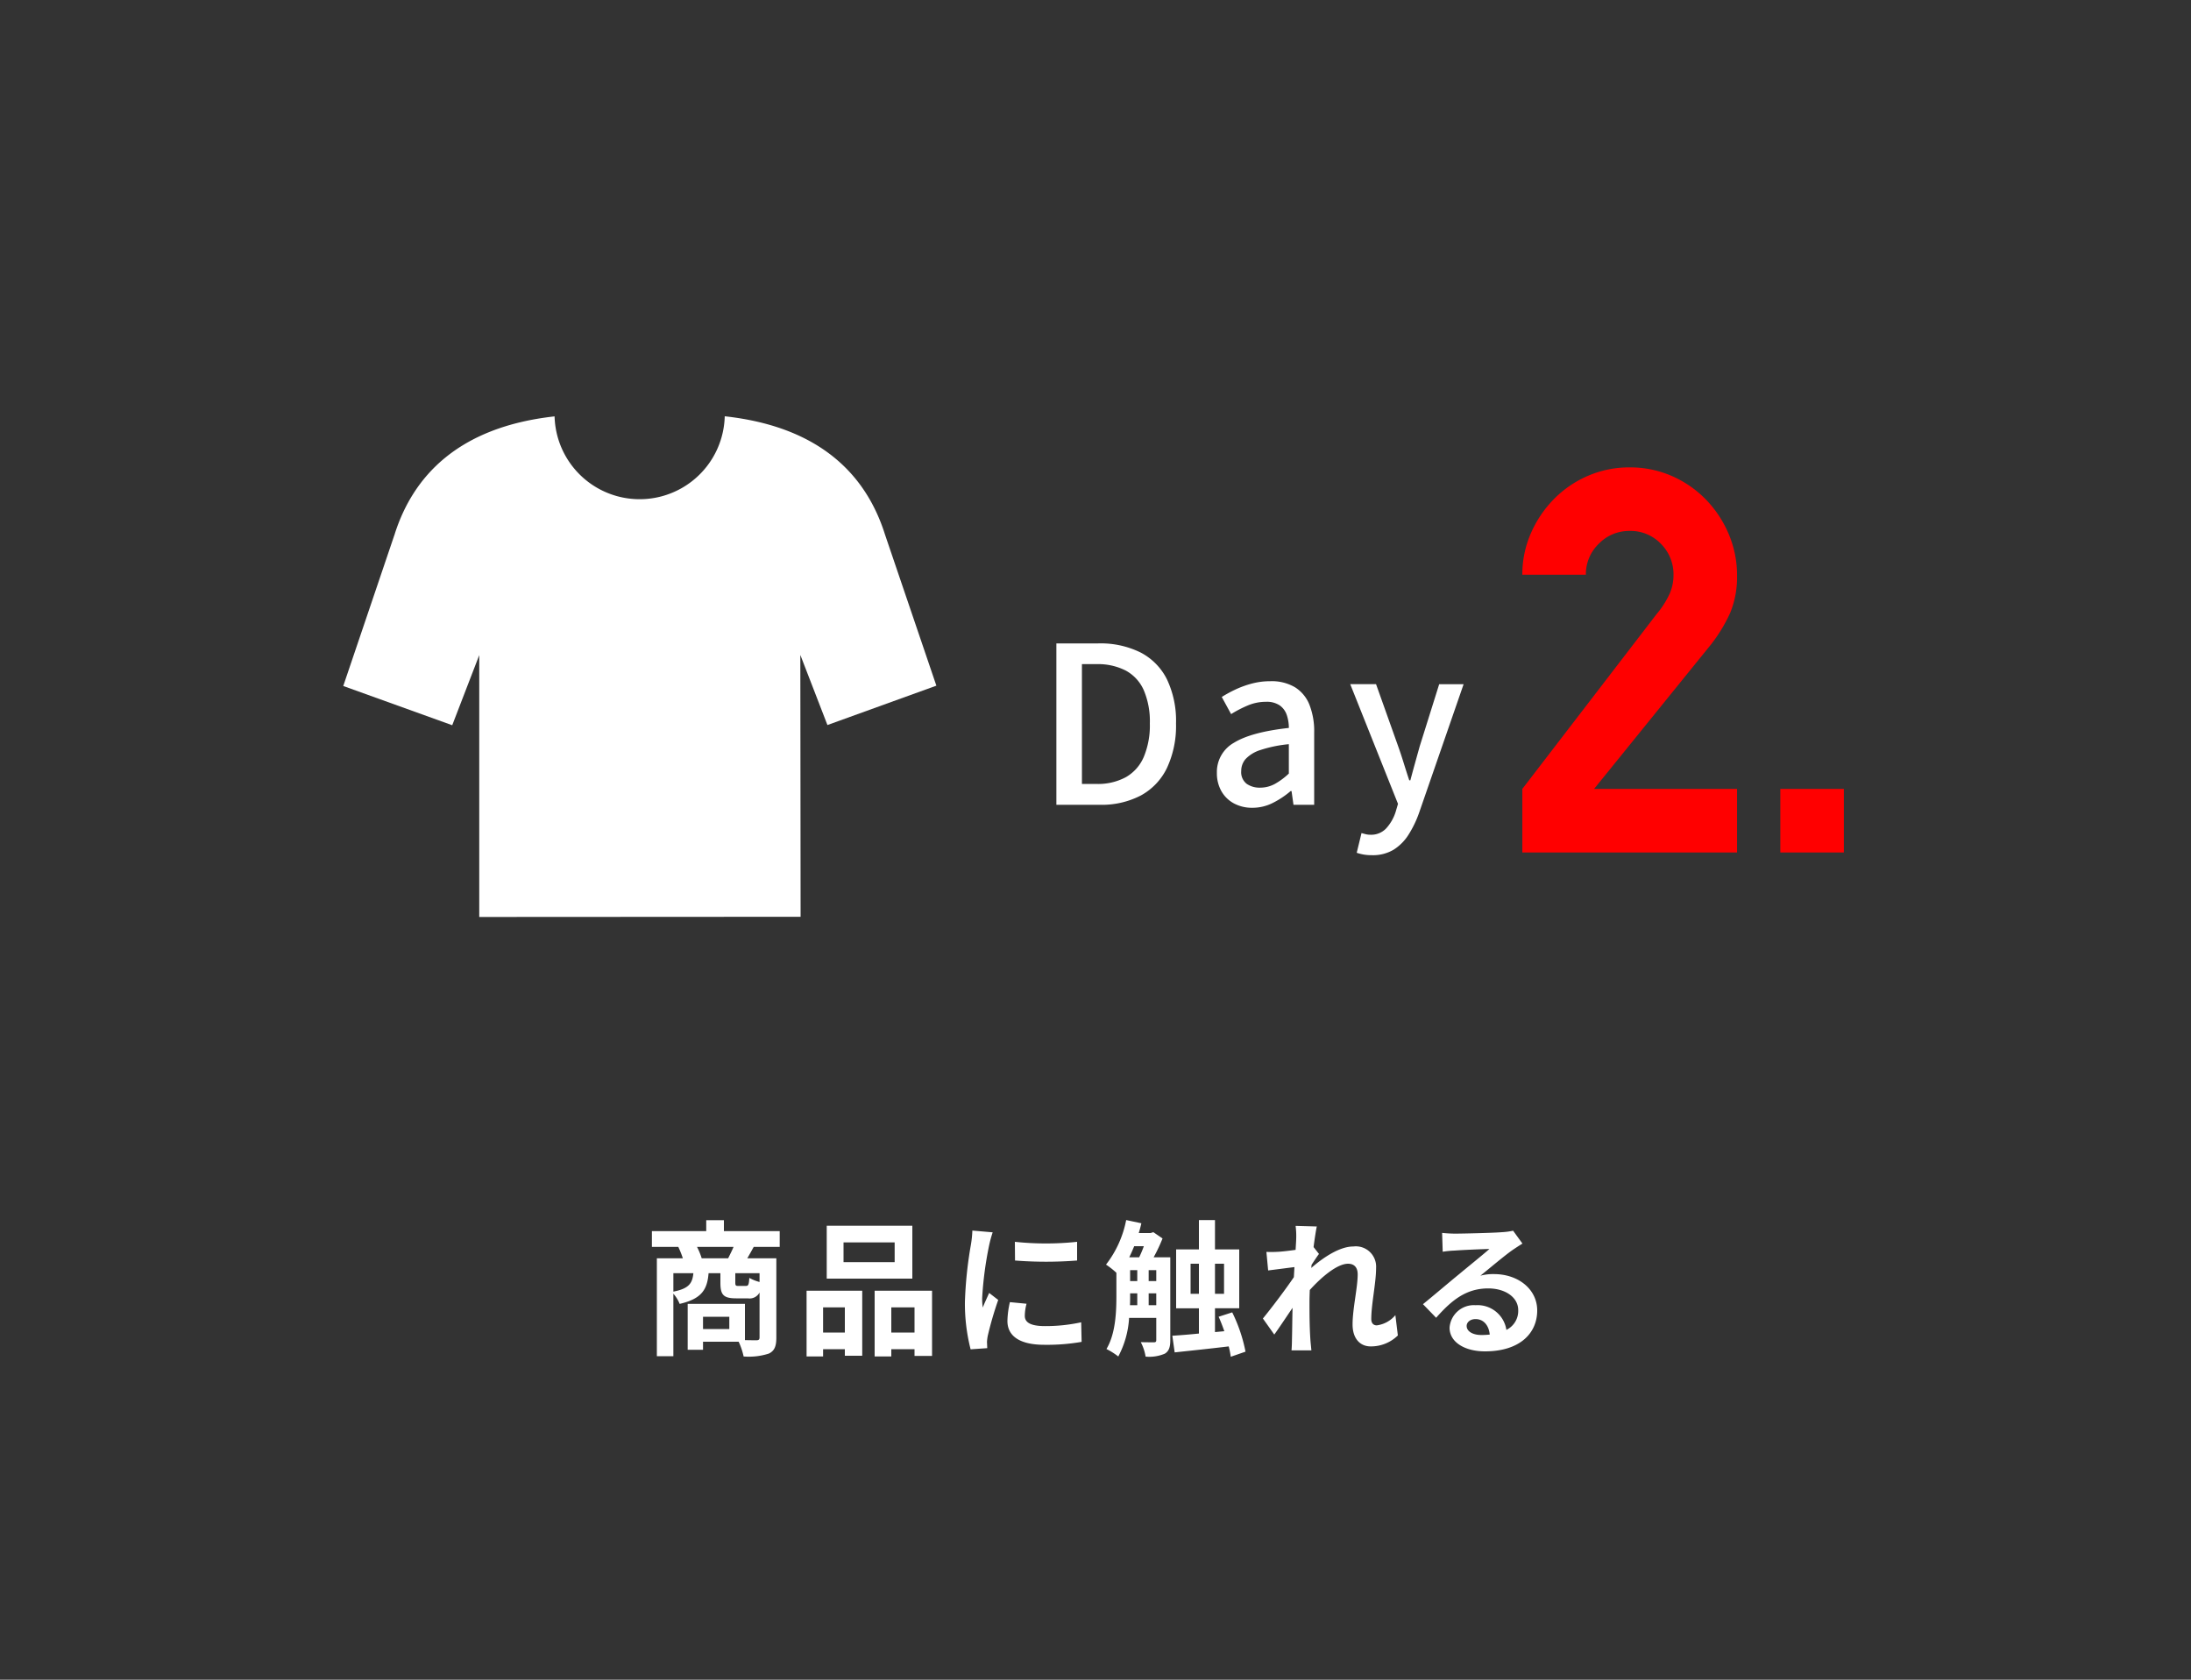 <svg xmlns="http://www.w3.org/2000/svg" width="300" height="230" viewBox="0 0 300 230"><rect x="0" y="0" width="300" height="230" fill="#333333" stroke="none"/><g transform="translate(-570 -2269)"><rect width="300" height="230" rx="25" transform="translate(570 2269)" fill="none"/><g transform="translate(326.5 -653)"><g transform="translate(121 101.083)"><g transform="translate(-1.895)"><g transform="translate(-84.862 9.117)"><path d="M2.9,0V-22.1H8.644a12.33,12.33,0,0,1,5.777,1.241,8.316,8.316,0,0,1,3.615,3.671,13.192,13.192,0,0,1,1.245,6.053A13.587,13.587,0,0,1,18.044-5.05a8.47,8.47,0,0,1-3.573,3.771A11.6,11.6,0,0,1,8.825,0Zm3.5-2.855h2a8.037,8.037,0,0,0,4-.92,5.806,5.806,0,0,0,2.465-2.774,11.179,11.179,0,0,0,.833-4.586,10.884,10.884,0,0,0-.833-4.562,5.635,5.635,0,0,0-2.465-2.682,8.321,8.321,0,0,0-4-.882h-2ZM29.729.407A5.181,5.181,0,0,1,27.22-.186,4.316,4.316,0,0,1,25.5-1.858a4.98,4.98,0,0,1-.622-2.529A4.58,4.58,0,0,1,27.239-8.51q2.356-1.449,7.494-2.016a5.581,5.581,0,0,0-.284-1.766,2.644,2.644,0,0,0-.957-1.311,3.148,3.148,0,0,0-1.894-.5,6.358,6.358,0,0,0-2.509.509,16.117,16.117,0,0,0-2.264,1.176l-1.279-2.348a17.523,17.523,0,0,1,1.9-1.033,13.216,13.216,0,0,1,2.24-.806,9.753,9.753,0,0,1,2.508-.318,6.265,6.265,0,0,1,3.387.833,4.99,4.99,0,0,1,1.97,2.393A9.853,9.853,0,0,1,38.2-9.928V0H35.366L35.1-1.882h-.123A12.118,12.118,0,0,1,32.539-.259,6.155,6.155,0,0,1,29.729.407Zm1.065-2.754a4.175,4.175,0,0,0,2-.5,9.528,9.528,0,0,0,1.936-1.432V-8.3a17.774,17.774,0,0,0-3.866.791A4.775,4.775,0,0,0,28.82-6.28a2.46,2.46,0,0,0-.61,1.645,2.016,2.016,0,0,0,.739,1.757A3.075,3.075,0,0,0,30.793-2.347ZM46.108,6.9a6.563,6.563,0,0,1-1.146-.09,6.233,6.233,0,0,1-.938-.24l.657-2.7q.24.07.566.153A2.626,2.626,0,0,0,45.9,4.1a2.819,2.819,0,0,0,2.167-.88,6.122,6.122,0,0,0,1.277-2.216l.332-1.134-6.54-16.388h3.535L49.7-8.01q.39,1.1.762,2.3t.755,2.361h.15q.306-1.151.637-2.344t.644-2.314l2.667-8.505h3.344L52.6.994a14.8,14.8,0,0,1-1.483,3.1A6.544,6.544,0,0,1,49.057,6.16,5.521,5.521,0,0,1,46.108,6.9Z" transform="translate(351 2922)" fill="#fff"/><path d="M21.075-32.625a12.321,12.321,0,0,0,1.8-2.812A6.38,6.38,0,0,0,23.4-37.95a5.931,5.931,0,0,0-1.725-4.313A5.742,5.742,0,0,0,17.4-44.025a5.778,5.778,0,0,0-4.237,1.763A5.778,5.778,0,0,0,11.4-38.025H2.7a14,14,0,0,1,1.163-5.662,15.459,15.459,0,0,1,3.15-4.687,14.675,14.675,0,0,1,4.65-3.187A14.18,14.18,0,0,1,17.4-52.725a14.18,14.18,0,0,1,5.737,1.163,14.675,14.675,0,0,1,4.65,3.188,15.33,15.33,0,0,1,3.15,4.725A14.446,14.446,0,0,1,32.1-37.875a12.875,12.875,0,0,1-.937,5.063,21.265,21.265,0,0,1-3.037,4.837L12.525-8.7H32.1V0H2.7V-8.7ZM46.725-8.7V0h-8.7V-8.7Z" transform="translate(415 2928.525)" fill="red"/></g><g transform="translate(171.395 2838.036)"><path d="M81.211,76.769S74.137,55.955,74.134,55.95v-.011c-2.5-7.787-8.592-14.6-21.9-16.058a11.654,11.654,0,0,1-23.3.014c-13.3,1.474-19.385,8.292-21.879,16.082v.011C7.05,55.994,0,76.814,0,76.814l14.921,5.371,3.7-9.6V108.44l44-.025-.037-35.856,3.711,9.6Z" fill="#fff"/></g></g></g><path d="M-54.42-11.7a9.546,9.546,0,0,0-.64-1.56h5c-.22.52-.5,1.08-.74,1.56Zm7.92,3.24a5.817,5.817,0,0,1-1.4-.56c-.06.96-.14,1.1-.48,1.1h-1.04c-.34,0-.4-.06-.4-.48V-9.66h3.32Zm-11.8-1.2h2.74c-.14,1.38-.6,2.1-2.74,2.52Zm7.66,7.64h-3.6V-3.7h3.6Zm6.9-11.24v-2.16h-7.64v-1.5H-53.8v1.5h-7.44v2.16h3.62A13.331,13.331,0,0,1-57-11.7h-3.56V1.7h2.26V-6.86a4.823,4.823,0,0,1,.86,1.4c3.04-.7,3.78-1.98,3.96-4.2h1.62v1.28c0,1.62.36,2.16,2.14,2.16h1.62a1.539,1.539,0,0,0,1.6-.8V-.88c0,.3-.1.4-.44.4-.24,0-.86,0-1.56-.02V-5.46h-7.84V.82h2.1V-.28h4.88a9.613,9.613,0,0,1,.68,2.02,8.9,8.9,0,0,0,3.46-.4C-44.44.96-44.2.32-44.2-.86V-11.7h-3.98c.26-.44.56-.98.88-1.56ZM-28-11.18h-7v-2.7h7Zm2.42-4.98H-37.3v7.24h11.72ZM-34.82-4.98v3.44H-37.8V-4.98Zm-5.24,6.72h2.26v-1h2.98v.9h2.38v-8.9h-7.62Zm11.6-3.28V-4.98h3.18v3.44Zm-2.28-5.72v9h2.28v-1h3.18v.92h2.4V-7.26Zm19.2-6.7.02,2.56a54.817,54.817,0,0,0,8.5,0v-2.56A40.413,40.413,0,0,1-11.54-13.96Zm-.68,8.26a12.206,12.206,0,0,0-.34,2.58c0,2.02,1.62,3.26,5.04,3.26A27.53,27.53,0,0,0-2.4-.26l-.06-2.68a22.826,22.826,0,0,1-4.96.52c-2,0-2.76-.52-2.76-1.4a6.518,6.518,0,0,1,.24-1.66Zm-5.14-9.8a14.8,14.8,0,0,1-.2,1.94,54.916,54.916,0,0,0-.82,7.84A25.285,25.285,0,0,0-17.6.76L-15.32.6c-.02-.28-.02-.6-.04-.82a5.818,5.818,0,0,1,.12-.92A47.752,47.752,0,0,1-13.82-6l-1.24-.96c-.28.64-.6,1.3-.88,2a9.558,9.558,0,0,1-.08-1.28,48.969,48.969,0,0,1,.96-7.26,16.645,16.645,0,0,1,.48-1.76ZM6.78-5.28V-6.9H7.82v1.62ZM4.24-6.9h.98v1.62h-1c.02-.44.02-.84.02-1.24Zm1.88-6.46a15.828,15.828,0,0,1-.64,1.52H4.12c.24-.48.46-1,.68-1.52Zm.66,3.28H7.82v1.5H6.78Zm-2.54,0h.98v1.5H4.24Zm5.5-1.76H7.46a23.218,23.218,0,0,0,1.22-2.58l-1.26-.86-.38.12H5.42c.14-.44.26-.9.36-1.34L3.7-16.94a14.43,14.43,0,0,1-2.76,6.1A11.176,11.176,0,0,1,2.36-9.72v3.2C2.36-4.3,2.24-1.36,1,.72A9.624,9.624,0,0,1,2.62,1.74,12.779,12.779,0,0,0,4.1-3.54H7.82V-.52c0,.24-.08.32-.32.32-.22,0-1,0-1.8-.02a6.42,6.42,0,0,1,.66,1.98,5.443,5.443,0,0,0,2.62-.4c.58-.34.76-.92.76-1.84Zm2.78,5v-4.12h1.14v4.12Zm4.58-4.12v4.12H15.86v-4.12ZM20.04,1.08A21.346,21.346,0,0,0,18.22-4.3l-1.86.6c.28.62.54,1.3.78,1.98l-1.28.12V-4.86h3.32v-8.06H15.86v-4.02h-2.2v4.02H10.54v8.06h3.12V-1.4c-1.38.14-2.64.24-3.64.3l.32,2.28c2.04-.22,4.76-.5,7.4-.82a11.776,11.776,0,0,1,.28,1.42Zm20.52-5a4,4,0,0,1-2.54,1.4c-.5,0-.76-.34-.76-.86,0-2.06.66-4.96.66-7.02a2.779,2.779,0,0,0-3.12-2.92c-1.92,0-4.2,1.58-5.76,2.94a2.984,2.984,0,0,0,.04-.42c.34-.52.76-1.16,1.02-1.5l-.74-.94c.16-1.24.32-2.26.44-2.82l-2.9-.08a10.564,10.564,0,0,1,.08,1.76c0,.22-.04.78-.08,1.52-.84.12-1.7.22-2.28.26a16.845,16.845,0,0,1-1.72.02l.24,2.54c1.12-.14,2.64-.34,3.6-.46l-.08,1.38c-1.12,1.66-3.12,4.3-4.24,5.66l1.56,2.2c.68-.94,1.64-2.4,2.5-3.66-.04,1.68-.04,2.82-.08,4.36,0,.32-.02,1.04-.06,1.46h2.72c-.04-.44-.12-1.16-.14-1.52-.12-1.86-.12-3.52-.12-5.14,0-.5.02-1.04.04-1.6,1.6-1.78,3.76-3.6,5.24-3.6.82,0,1.32.48,1.32,1.46,0,1.8-.7,4.7-.7,6.86,0,1.9,1,3,2.48,3a5.243,5.243,0,0,0,3.72-1.5ZM52.32-1.2c-1.16,0-2-.5-2-1.24,0-.5.48-.94,1.22-.94,1.08,0,1.82.84,1.94,2.12A10.441,10.441,0,0,1,52.32-1.2Zm4.36-14.28a9.552,9.552,0,0,1-1.52.2c-1.12.1-5.36.2-6.4.2-.56,0-1.24-.04-1.8-.1l.08,2.58a13.07,13.07,0,0,1,1.62-.16c1.04-.08,3.76-.2,4.78-.22-.98.86-3.04,2.52-4.14,3.44-1.18.96-3.56,2.98-4.96,4.12l1.8,1.86c2.12-2.4,4.1-4.02,7.14-4.02,2.3,0,4.1,1.2,4.1,2.98a2.888,2.888,0,0,1-1.62,2.7,3.988,3.988,0,0,0-4.22-3.38A3.328,3.328,0,0,0,47.98-2.2c0,1.98,2.08,3.24,4.84,3.24,4.78,0,7.16-2.48,7.16-5.6,0-2.88-2.56-4.98-5.92-4.98a6.66,6.66,0,0,0-1.86.22c1.24-1,3.32-2.76,4.38-3.5q.66-.45,1.38-.9Z" transform="translate(394 3106)" fill="#fff"/></g></g></svg>